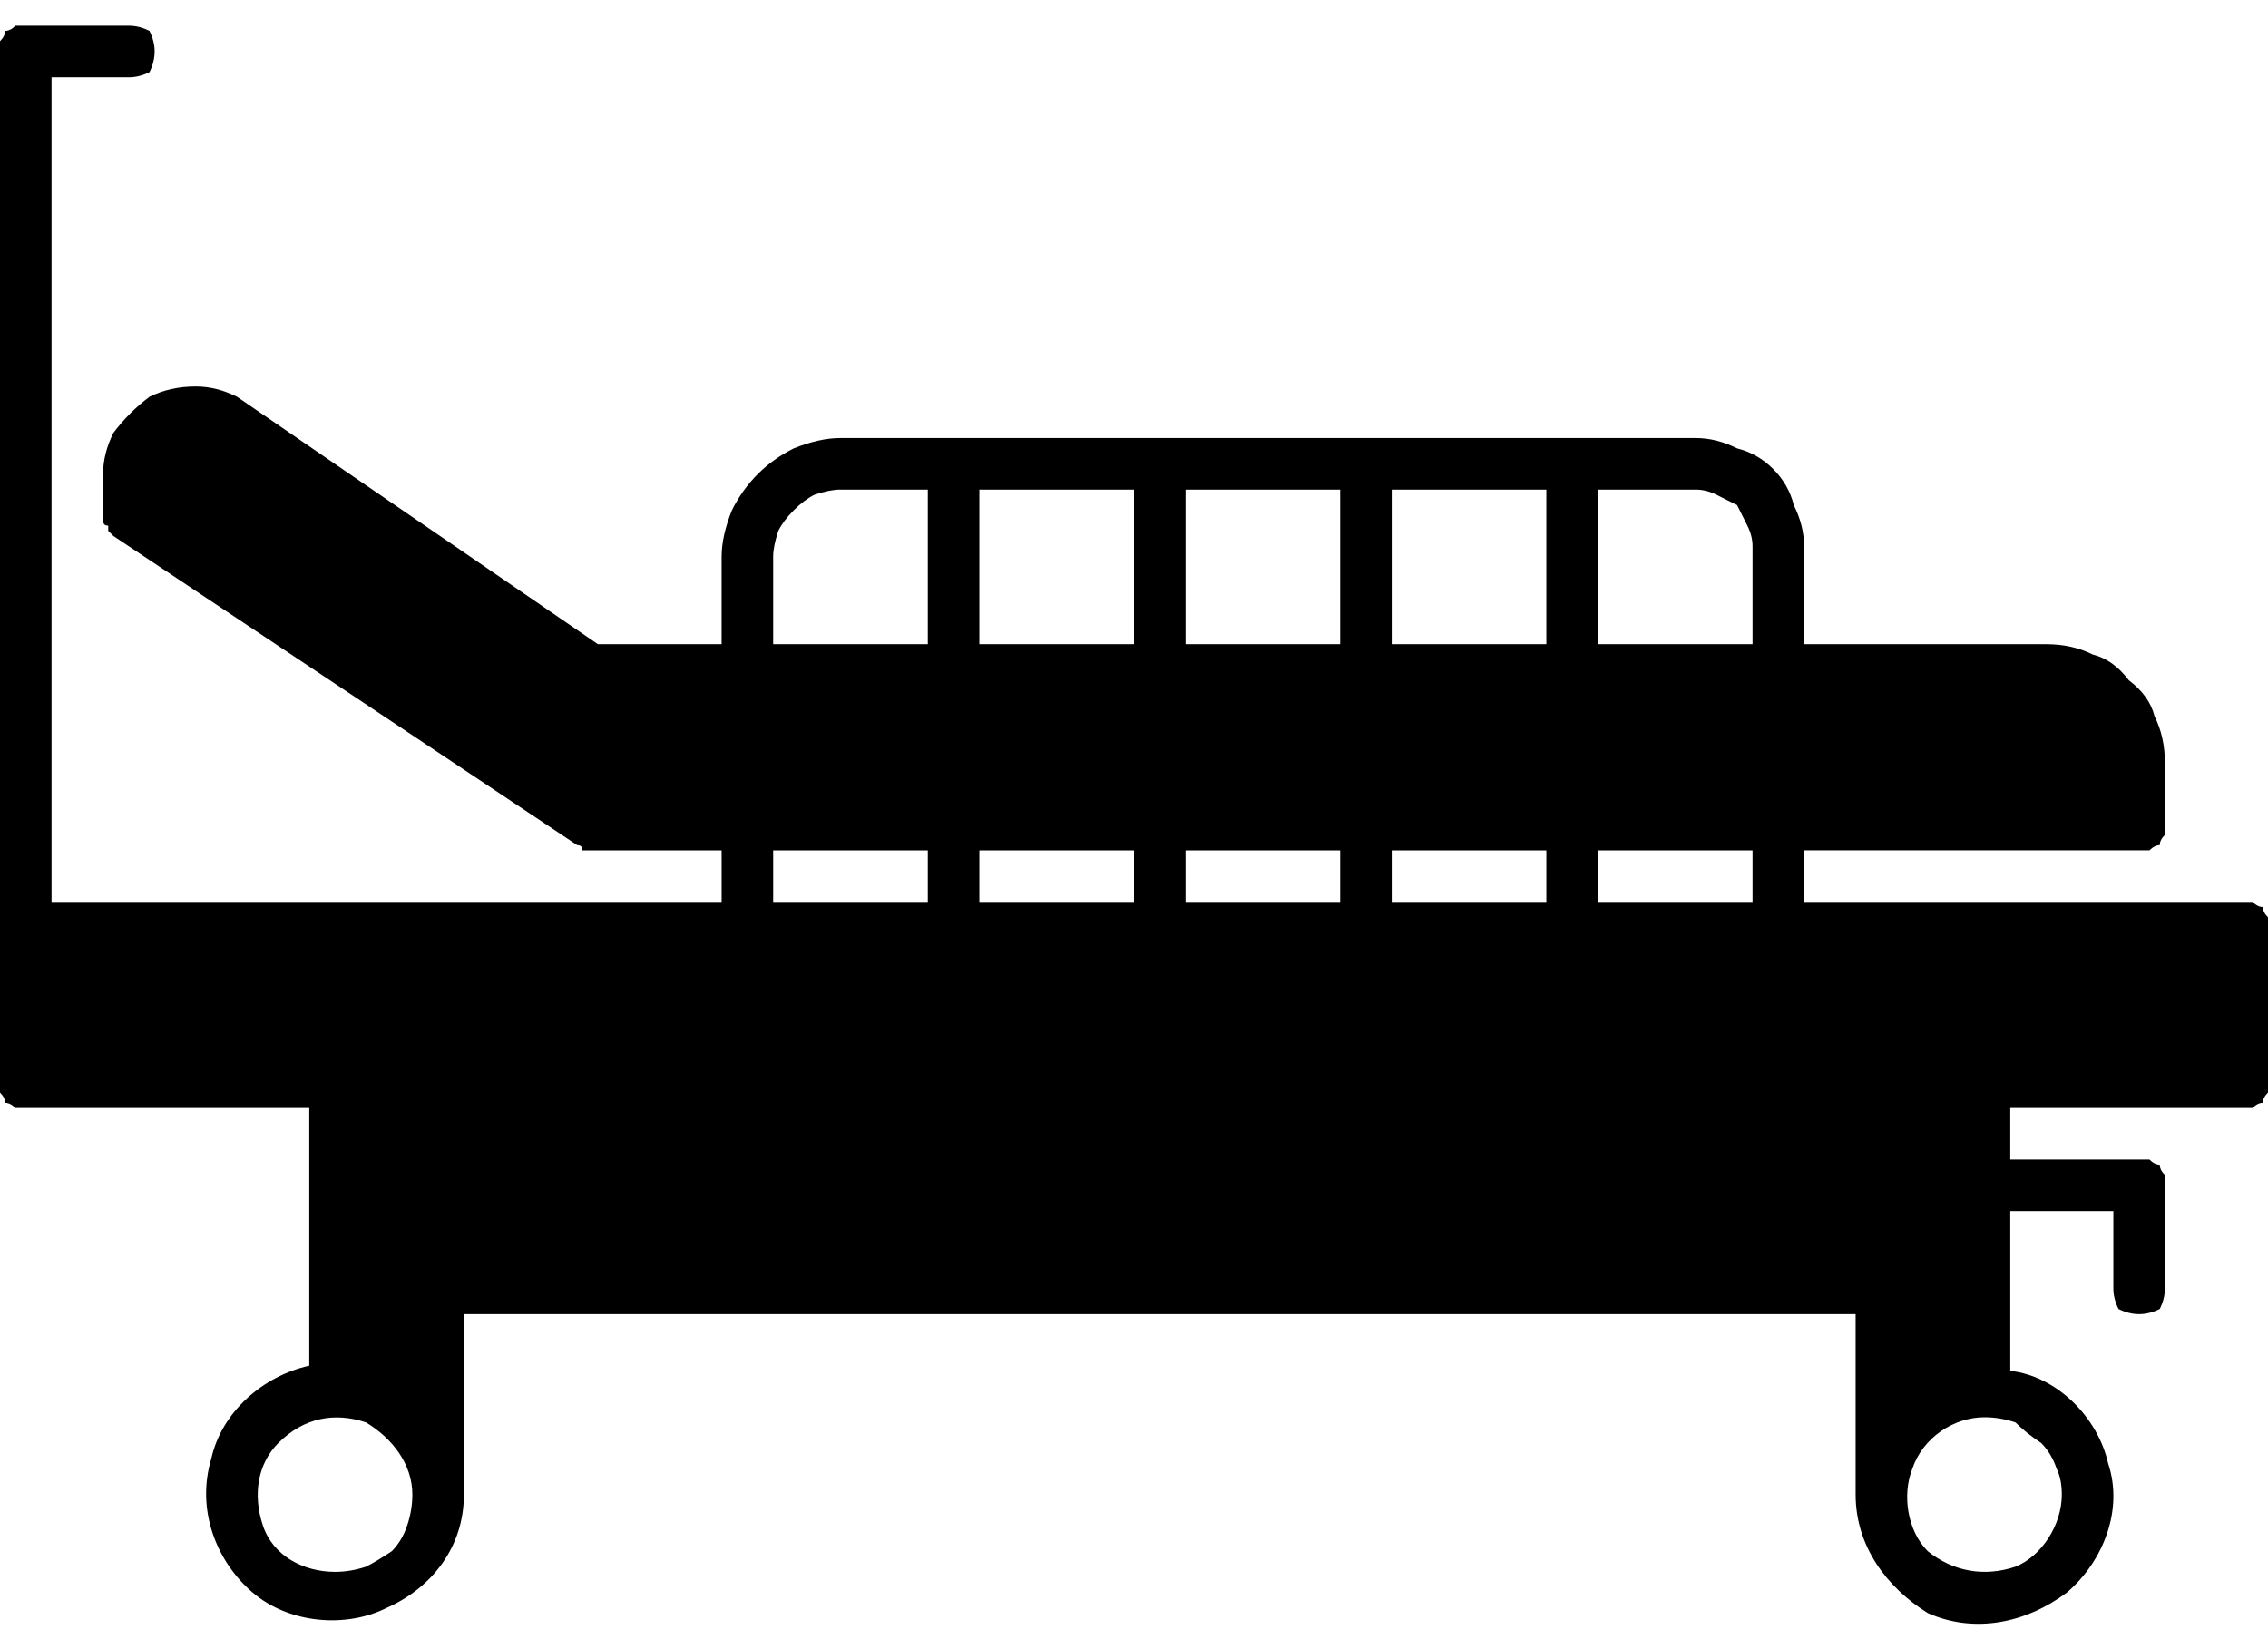 <svg version="1.2" xmlns="http://www.w3.org/2000/svg" width="100%" height="100%" viewBox="0 0 44 32">

	<path id="Layer" 
	d="m43.7 17.5q0.1 0.1 0.2 0.1 0 0.1 0.1 0.2 0 0.1 0 0.2v3q0 0.1 0 0.2-0.1 0.1-0.1 0.2-0.1 0-0.2 0.1-0.1 0-0.2 0h-4.5v1h2.5q0.1 0 0.2 0 0.1 0.1 0.2 0.1 0 0.1 0.1 0.2 0 0.1 0 0.2v2q0 0.2-0.1 0.4-0.2 0.1-0.4 0.1-0.2 0-0.4-0.1-0.1-0.2-0.1-0.4v-1.5h-2v3.1c0.9 0.1 1.7 0.9 1.9 1.8 0.3 0.9-0.1 1.9-0.8 2.5-0.8 0.6-1.8 0.8-2.7 0.4-0.8-0.5-1.4-1.3-1.4-2.3v-3.5h-27v3.5c0 1-0.6 1.8-1.5 2.2-0.8 0.4-1.9 0.3-2.6-0.3-0.7-0.6-1.1-1.6-0.8-2.6 0.2-0.9 1-1.6 1.9-1.8v-5h-5.5q-0.1 0-0.2 0-0.1-0.1-0.2-0.1 0-0.1-0.1-0.2 0-0.1 0-0.2v-20q0-0.1 0-0.2 0.1-0.1 0.1-0.2 0.1 0 0.2-0.1 0.1 0 0.2 0h2q0.2 0 0.4 0.1 0.1 0.2 0.1 0.4 0 0.2-0.1 0.4-0.2 0.1-0.4 0.1h-1.5v16h13v-1h-2.5q0 0-0.1 0 0 0 0 0-0.1 0-0.1 0 0-0.1-0.1-0.1l-9-6q0 0-0.1-0.1 0 0 0-0.1-0.1 0-0.1-0.1 0 0 0-0.1v-0.8q0-0.4 0.2-0.8 0.3-0.4 0.7-0.7 0.4-0.2 0.9-0.2 0.4 0 0.8 0.2l7 4.8h2.4v-1.7q0-0.4 0.2-0.9 0.2-0.4 0.5-0.7 0.3-0.3 0.7-0.5 0.5-0.2 0.9-0.2h16.6q0.4 0 0.8 0.2 0.4 0.1 0.7 0.4 0.3 0.3 0.4 0.7 0.2 0.4 0.2 0.8v1.9h4.7q0.5 0 0.9 0.2 0.4 0.1 0.7 0.5 0.4 0.3 0.5 0.7 0.2 0.4 0.2 0.9v1.2q0 0.1 0 0.2-0.1 0.1-0.1 0.2-0.1 0-0.2 0.1-0.1 0-0.2 0h-6.5v1h8.5q0.1 0 0.2 0zm-24.7 0h3v-1h-3zm4-1v1h3v-1zm7 1v-1h-3v1zm-4-5v-3h-3v3zm8 4h-3v1h3zm-0.1-6.3q-0.1-0.2-0.2-0.4-0.2-0.1-0.4-0.2-0.2-0.1-0.4-0.1h-1.9v3h3v-1.9q0-0.2-0.1-0.4zm-6.9-0.7v3h3v-3zm-8 0v3h3v-3zm-4 3h3v-3h-1.7q-0.2 0-0.5 0.1-0.2 0.1-0.4 0.3-0.2 0.2-0.3 0.4-0.1 0.3-0.1 0.5zm0 5h3v-1h-3zm-7.9 12.9q0.2-0.1 0.5-0.3 0.2-0.2 0.3-0.5 0.1-0.3 0.1-0.6c0-0.6-0.4-1.1-0.9-1.4-0.6-0.2-1.2-0.1-1.7 0.4-0.4 0.4-0.5 1-0.3 1.6 0.2 0.6 0.8 0.9 1.4 0.9q0.3 0 0.6-0.1zm32.8-1.9q-0.1-0.3-0.3-0.5-0.3-0.2-0.5-0.4-0.3-0.1-0.6-0.1c-0.6 0-1.2 0.4-1.4 1-0.2 0.5-0.1 1.2 0.3 1.6 0.5 0.4 1.1 0.5 1.7 0.3 0.5-0.2 0.9-0.8 0.9-1.4q0-0.3-0.1-0.5z"/>
</svg>